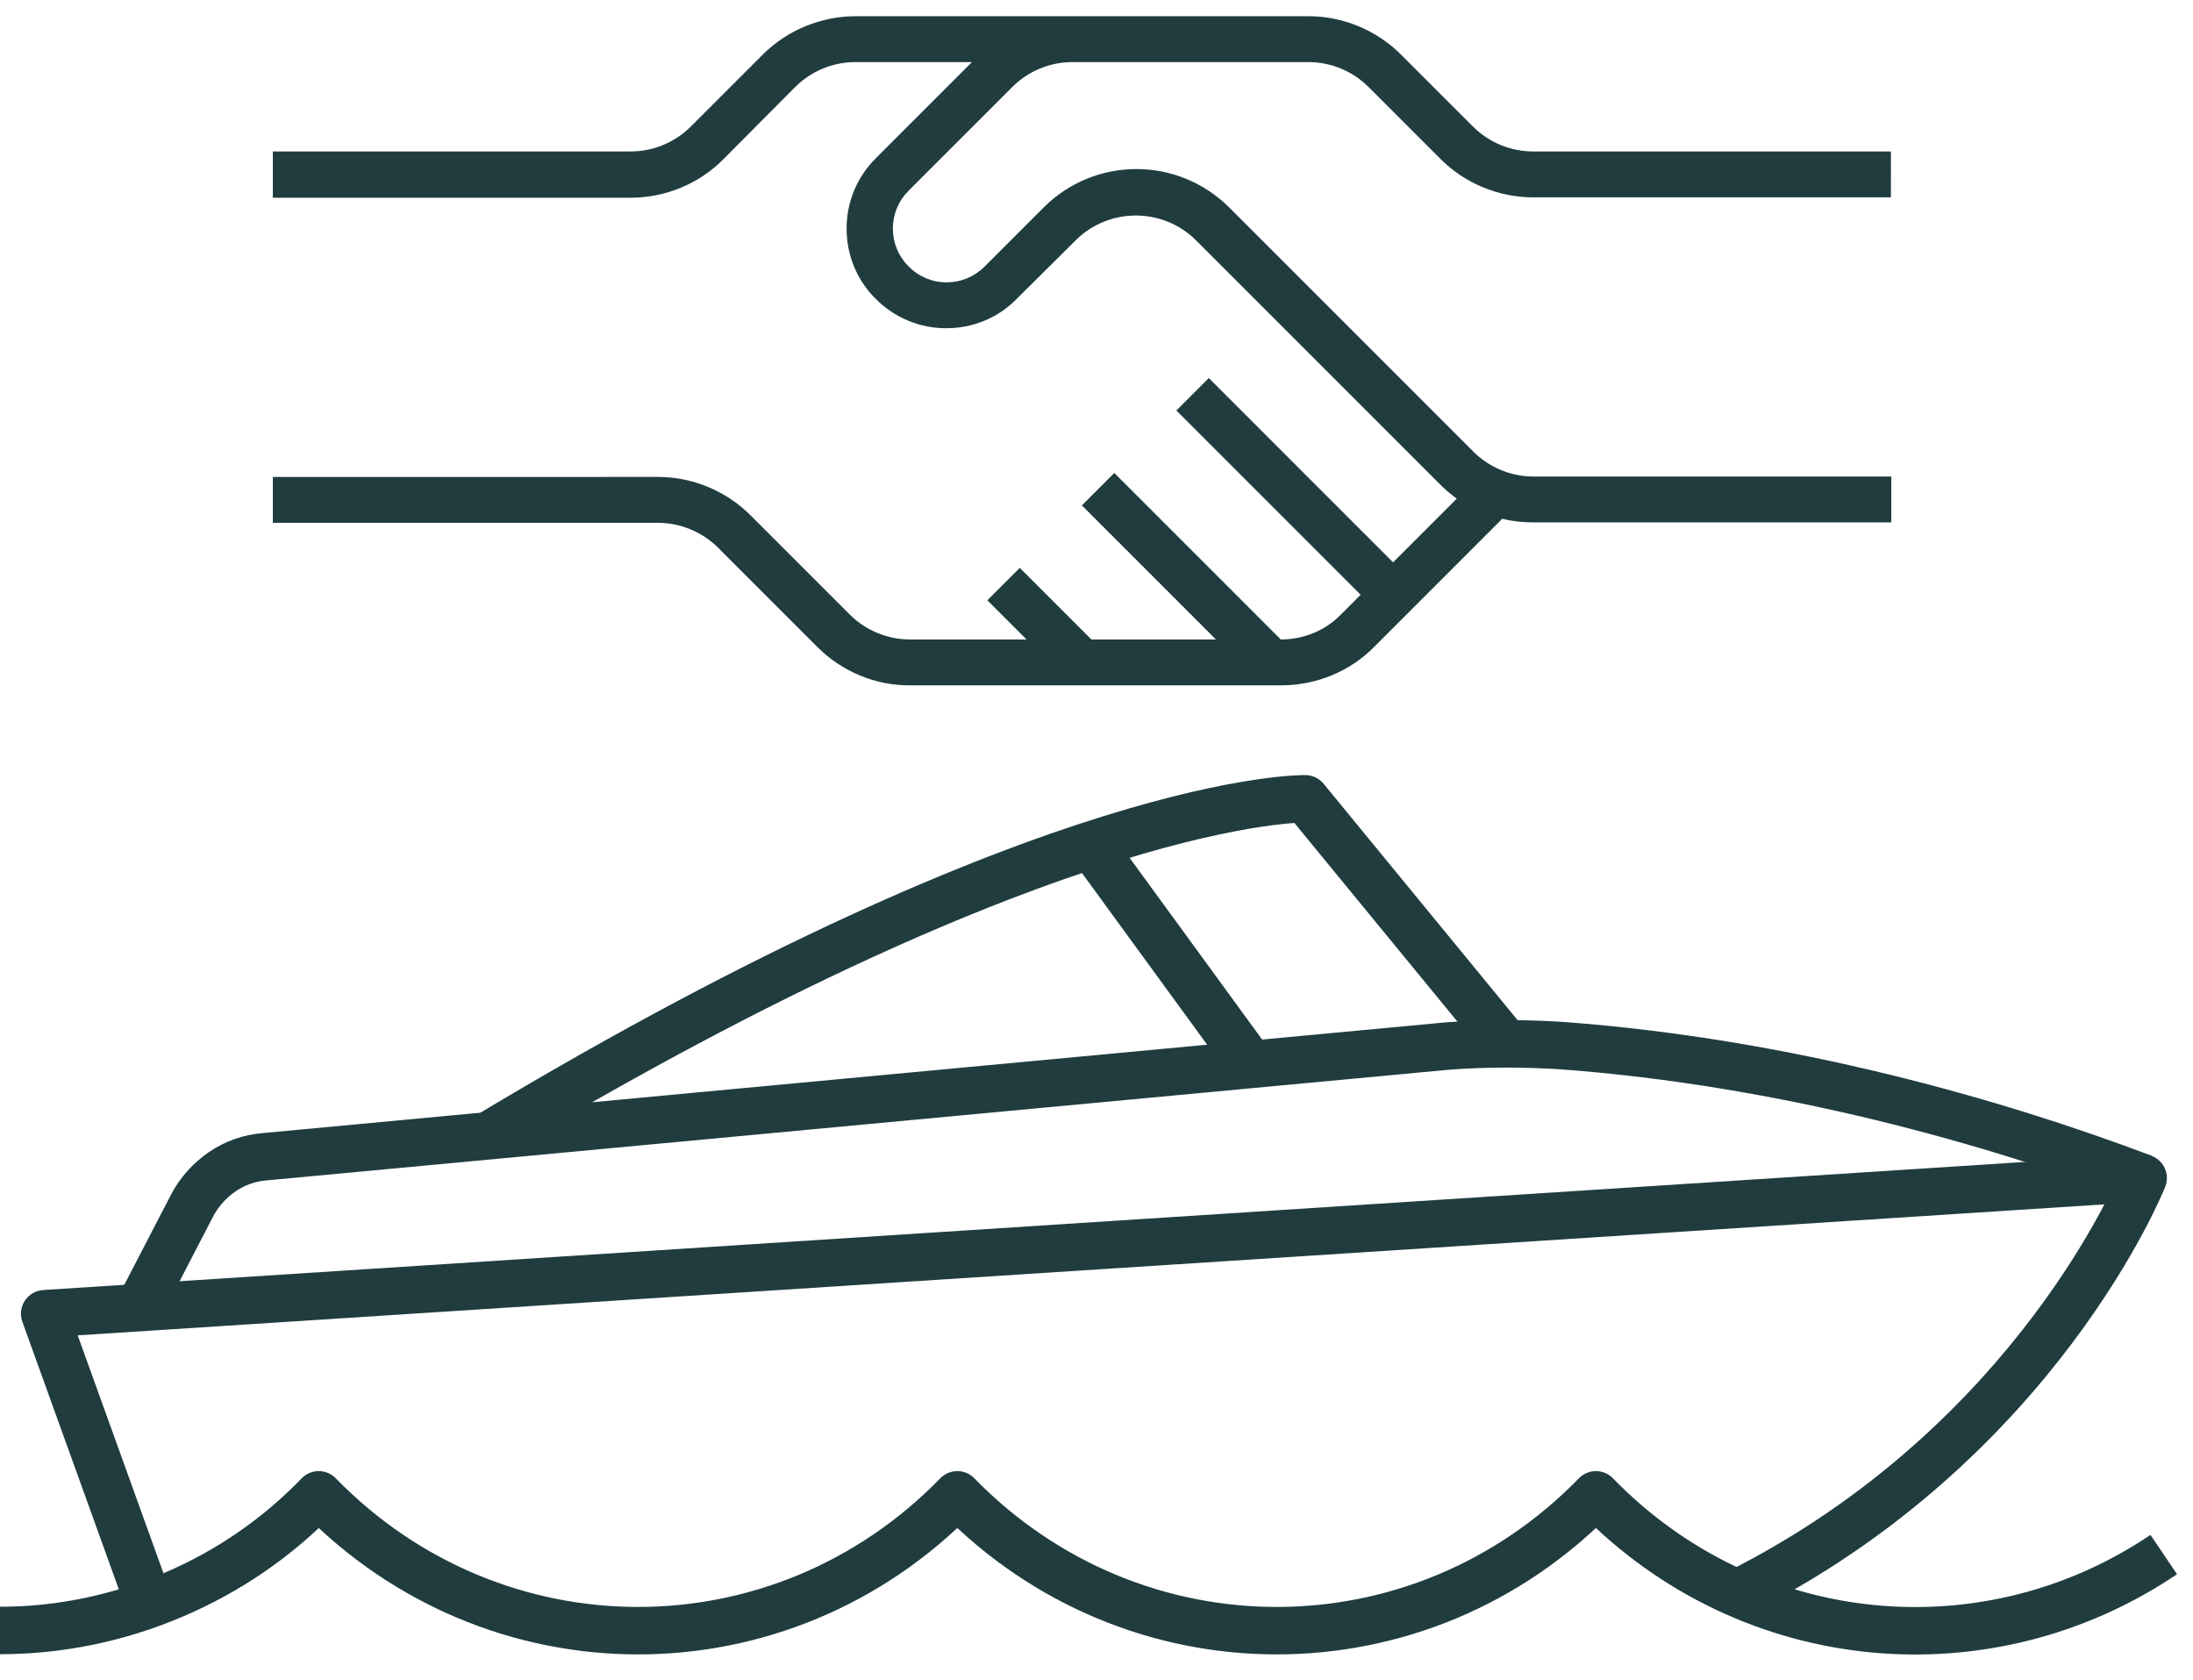 <?xml version="1.0" encoding="utf-8"?>
<!-- Generator: Adobe Illustrator 24.0.1, SVG Export Plug-In . SVG Version: 6.00 Build 0)  -->
<svg version="1.1" id="Capa_1" xmlns="http://www.w3.org/2000/svg" xmlns:xlink="http://www.w3.org/1999/xlink" x="0px" y="0px"
	 viewBox="0 0 554.6 424.8" style="enable-background:new 0 0 554.6 424.8;" xml:space="preserve">
<style type="text/css">
	.st0{fill:none;stroke:#203C3F;stroke-width:12;stroke-linejoin:round;}
	.st1{fill:#203C3F;}
</style>
<g>
	<path class="st0" d="M0,412.3c15.1,0,30-3.1,43.8-9c13.9-5.9,26.4-14.5,36.8-25.3c44.7,45.8,116.9,45.8,161.5,0
		c44.7,45.8,116.9,45.8,161.5,0c39,40.1,99.2,45.1,143.6,15.1"/>
	<path class="st0" d="M380.9,263.9L330.1,202c0,0-62.5-1.4-206.5,85.1"/>
	<path class="st0" d="M275.9,213.7l40.4,55.4"/>
	<path class="st0" d="M37.8,405.7l-26.5-73.5l530.7-34.3c0,0-26.6,66.9-102.7,105"/>
	<path class="st0" d="M34.4,332.2l14.2-27.4c1.8-3.4,4.4-6.3,7.6-8.5c3.2-2.2,6.9-3.5,10.8-3.8l299.2-28c9.5-0.7,19.1-0.7,28.7-0.1
		c56.8,4.2,109.7,19.3,147.2,33.5"/>
</g>
<path class="st1" d="M181.6,138.5l25.1,25.1c6.2,6.2,14.7,9.8,23.5,9.7h93.8c0,0,0.1,0,0.1,0c8.7,0,17.3-3.5,23.4-9.7l32.4-32.4
	l0.6,0.1c2.4,0.6,4.9,0.8,7.4,0.8h90.4v-11.6h-90.4c0,0,0,0-0.1,0c-5.7,0-11.2-2.3-15.2-6.3l-61.7-61.7c-13-13-34-13-47,0
	l-14.9,14.9c-2.6,2.6-6,4-9.6,4c-3.6,0-7-1.4-9.6-4c-2.6-2.6-4-6-4-9.6c0-3.6,1.4-7,4-9.6L256,22c4-4,9.5-6.3,15.2-6.3
	c0,0,0,0,0.1,0h59.5c0,0,0,0,0.1,0c5.7,0,11.2,2.3,15.2,6.3l18.2,18.2c6.2,6.2,14.7,9.7,23.4,9.7c0,0,0.1,0,0.1,0h90.4V38.3h-90.4
	c0,0,0,0-0.1,0c-5.7,0-11.2-2.3-15.2-6.3l-18.2-18.2c-6.2-6.2-14.7-9.7-23.4-9.7c0,0-0.1,0-0.1,0H216.4c-8.7,0-17.3,3.5-23.5,9.7
	L174.7,32c-4,4-9.5,6.3-15.2,6.3c0,0,0,0-0.1,0H69V50h90.4c0,0,0.1,0,0.1,0c8.7,0,17.3-3.5,23.4-9.7L201.1,22c4-4,9.5-6.3,15.2-6.3
	c0,0,0,0,0.1,0h29.4l-24.3,24.3c-4.8,4.8-7.4,11.1-7.4,17.8s2.6,13.1,7.4,17.8c4.8,4.8,11.1,7.4,17.8,7.4s13.1-2.6,17.8-7.4
	L272,60.8c8.4-8.4,22.1-8.4,30.5,0l61.7,61.7c1,1,2.1,2,3.3,2.9l0.9,0.7l-16.1,16.1l-46.6-46.6l-8.2,8.2l46.6,46.6l-5,5
	c-3.9,4-9.2,6.2-14.8,6.3l-0.4,0l-42.1-42.1l-8.2,8.2l33.9,33.9H276l-18.1-18.1l-8.2,8.2l9.9,9.9h-29.4c0,0,0,0-0.1,0
	c-5.7,0-11.2-2.3-15.2-6.3l-25.1-25.1c-6.2-6.2-14.7-9.7-23.4-9.7c0,0-0.1,0-0.1,0H69v11.6h97.3c0,0,0,0,0.1,0
	C172,132.2,177.6,134.5,181.6,138.5z"/>
</svg>
